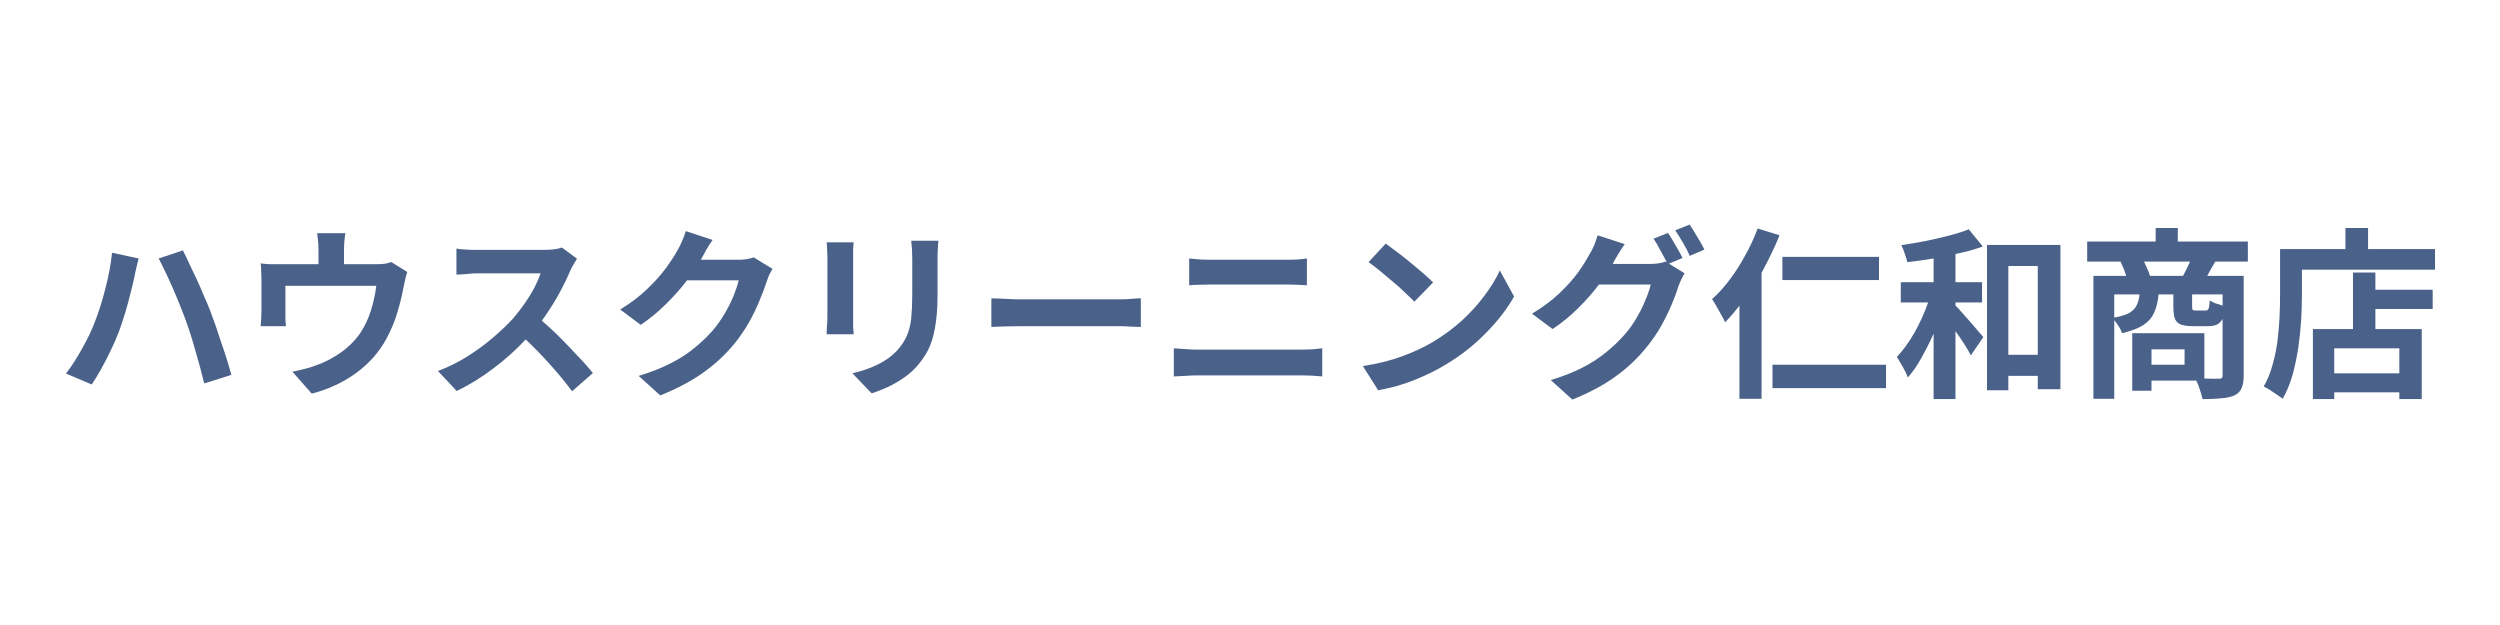 <?xml version="1.0" encoding="UTF-8"?>
<svg xmlns="http://www.w3.org/2000/svg" xmlns:xlink="http://www.w3.org/1999/xlink" width="200" zoomAndPan="magnify" viewBox="0 0 150 37.5" height="50" preserveAspectRatio="xMidYMid meet" version="1.0">
  <defs>
    <g></g>
  </defs>
  <g fill="#4a628a" fill-opacity="1">
    <g transform="translate(3.411, 22.992)">
      <g>
        <path d="M 2.266 -3.641 C 2.504 -4.242 2.719 -4.914 2.906 -5.656 C 3.102 -6.395 3.238 -7.117 3.312 -7.828 L 4.906 -7.484 C 4.863 -7.328 4.816 -7.133 4.766 -6.906 C 4.711 -6.688 4.676 -6.516 4.656 -6.391 C 4.602 -6.129 4.523 -5.801 4.422 -5.406 C 4.328 -5.02 4.219 -4.617 4.094 -4.203 C 3.969 -3.797 3.844 -3.422 3.719 -3.078 C 3.582 -2.723 3.422 -2.352 3.234 -1.969 C 3.055 -1.594 2.867 -1.227 2.672 -0.875 C 2.473 -0.52 2.281 -0.203 2.094 0.078 L 0.547 -0.578 C 0.891 -1.023 1.211 -1.523 1.516 -2.078 C 1.828 -2.629 2.078 -3.148 2.266 -3.641 Z M 7.703 -3.859 C 7.555 -4.254 7.391 -4.676 7.203 -5.125 C 7.016 -5.582 6.82 -6.02 6.625 -6.438 C 6.426 -6.863 6.254 -7.211 6.109 -7.484 L 7.562 -7.969 C 7.676 -7.75 7.801 -7.488 7.938 -7.188 C 8.082 -6.883 8.234 -6.566 8.391 -6.234 C 8.547 -5.898 8.691 -5.566 8.828 -5.234 C 8.973 -4.91 9.098 -4.613 9.203 -4.344 C 9.297 -4.102 9.398 -3.816 9.516 -3.484 C 9.629 -3.16 9.742 -2.816 9.859 -2.453 C 9.984 -2.098 10.098 -1.754 10.203 -1.422 C 10.305 -1.086 10.395 -0.781 10.469 -0.5 L 8.844 0.016 C 8.688 -0.629 8.508 -1.285 8.312 -1.953 C 8.125 -2.629 7.922 -3.266 7.703 -3.859 Z M 7.703 -3.859 "></path>
      </g>
    </g>
  </g>
  <g fill="#4a628a" fill-opacity="1">
    <g transform="translate(14.422, 22.992)">
      <g>
        <path d="M 9.062 -7.266 L 10.016 -6.672 C 9.973 -6.555 9.93 -6.406 9.891 -6.219 C 9.848 -6.039 9.816 -5.898 9.797 -5.797 C 9.703 -5.266 9.57 -4.734 9.406 -4.203 C 9.25 -3.68 9.035 -3.172 8.766 -2.672 C 8.328 -1.859 7.711 -1.164 6.922 -0.594 C 6.141 -0.031 5.258 0.375 4.281 0.625 L 3.125 -0.688 C 3.375 -0.738 3.641 -0.801 3.922 -0.875 C 4.203 -0.945 4.457 -1.031 4.688 -1.125 C 5.133 -1.289 5.582 -1.531 6.031 -1.844 C 6.488 -2.164 6.875 -2.551 7.188 -3 C 7.457 -3.406 7.672 -3.852 7.828 -4.344 C 7.984 -4.844 8.094 -5.344 8.156 -5.844 L 2.703 -5.844 L 2.703 -4.234 C 2.703 -4.109 2.703 -3.969 2.703 -3.812 C 2.711 -3.656 2.723 -3.523 2.734 -3.422 L 1.219 -3.422 C 1.227 -3.555 1.238 -3.707 1.25 -3.875 C 1.258 -4.039 1.266 -4.195 1.266 -4.344 L 1.266 -6.25 C 1.266 -6.375 1.258 -6.531 1.25 -6.719 C 1.25 -6.906 1.238 -7.062 1.219 -7.188 C 1.406 -7.164 1.586 -7.148 1.766 -7.141 C 1.941 -7.141 2.129 -7.141 2.328 -7.141 L 4.688 -7.141 L 4.688 -7.984 C 4.688 -8.141 4.68 -8.285 4.672 -8.422 C 4.66 -8.566 4.641 -8.758 4.609 -9 L 6.297 -9 C 6.266 -8.758 6.242 -8.566 6.234 -8.422 C 6.223 -8.285 6.219 -8.141 6.219 -7.984 L 6.219 -7.141 L 8.141 -7.141 C 8.379 -7.141 8.566 -7.148 8.703 -7.172 C 8.836 -7.203 8.957 -7.234 9.062 -7.266 Z M 9.062 -7.266 "></path>
      </g>
    </g>
  </g>
  <g fill="#4a628a" fill-opacity="1">
    <g transform="translate(25.433, 22.992)">
      <g>
        <path d="M 8.281 -8.141 L 9.188 -7.469 C 9.145 -7.406 9.082 -7.301 9 -7.156 C 8.914 -7.02 8.848 -6.895 8.797 -6.781 C 8.617 -6.352 8.379 -5.863 8.078 -5.312 C 7.773 -4.77 7.441 -4.25 7.078 -3.75 C 7.348 -3.52 7.629 -3.266 7.922 -2.984 C 8.211 -2.703 8.492 -2.414 8.766 -2.125 C 9.047 -1.832 9.305 -1.555 9.547 -1.297 C 9.785 -1.035 9.984 -0.805 10.141 -0.609 L 8.891 0.484 C 8.523 -0.016 8.098 -0.535 7.609 -1.078 C 7.129 -1.617 6.629 -2.133 6.109 -2.625 C 5.535 -2.008 4.891 -1.43 4.172 -0.891 C 3.461 -0.348 2.727 0.102 1.969 0.469 L 0.844 -0.734 C 1.438 -0.953 2.008 -1.234 2.562 -1.578 C 3.125 -1.93 3.641 -2.305 4.109 -2.703 C 4.586 -3.109 5.004 -3.504 5.359 -3.891 C 5.598 -4.172 5.828 -4.469 6.047 -4.781 C 6.266 -5.094 6.457 -5.406 6.625 -5.719 C 6.789 -6.039 6.914 -6.332 7 -6.594 L 3.266 -6.594 C 3.035 -6.594 2.789 -6.578 2.531 -6.547 C 2.27 -6.523 2.078 -6.516 1.953 -6.516 L 1.953 -8.078 C 2.055 -8.055 2.188 -8.039 2.344 -8.031 C 2.508 -8.02 2.676 -8.008 2.844 -8 C 3.008 -8 3.148 -8 3.266 -8 L 7.141 -8 C 7.379 -8 7.602 -8.008 7.812 -8.031 C 8.02 -8.062 8.176 -8.098 8.281 -8.141 Z M 8.281 -8.141 "></path>
      </g>
    </g>
  </g>
  <g fill="#4a628a" fill-opacity="1">
    <g transform="translate(36.444, 22.992)">
      <g>
        <path d="M 8.781 -7.547 L 9.906 -6.859 C 9.844 -6.754 9.773 -6.629 9.703 -6.484 C 9.641 -6.336 9.586 -6.195 9.547 -6.062 C 9.441 -5.738 9.301 -5.367 9.125 -4.953 C 8.957 -4.535 8.75 -4.102 8.5 -3.656 C 8.25 -3.219 7.957 -2.789 7.625 -2.375 C 7.102 -1.738 6.488 -1.164 5.781 -0.656 C 5.07 -0.145 4.203 0.316 3.172 0.734 L 1.875 -0.438 C 2.625 -0.664 3.27 -0.922 3.812 -1.203 C 4.363 -1.484 4.836 -1.789 5.234 -2.125 C 5.641 -2.457 6 -2.801 6.312 -3.156 C 6.562 -3.445 6.797 -3.773 7.016 -4.141 C 7.234 -4.504 7.414 -4.863 7.562 -5.219 C 7.707 -5.582 7.812 -5.898 7.875 -6.172 L 4.781 -6.172 C 4.414 -5.691 3.992 -5.219 3.516 -4.75 C 3.047 -4.281 2.539 -3.863 2 -3.5 L 0.766 -4.422 C 1.41 -4.816 1.953 -5.227 2.391 -5.656 C 2.836 -6.082 3.207 -6.492 3.5 -6.891 C 3.789 -7.285 4.023 -7.645 4.203 -7.969 C 4.285 -8.102 4.375 -8.281 4.469 -8.5 C 4.57 -8.727 4.648 -8.938 4.703 -9.125 L 6.312 -8.594 C 6.176 -8.406 6.047 -8.203 5.922 -7.984 C 5.797 -7.766 5.703 -7.594 5.641 -7.469 L 5.609 -7.406 L 7.828 -7.406 C 7.992 -7.406 8.16 -7.414 8.328 -7.438 C 8.504 -7.469 8.656 -7.504 8.781 -7.547 Z M 8.781 -7.547 "></path>
      </g>
    </g>
  </g>
  <g fill="#4a628a" fill-opacity="1">
    <g transform="translate(47.455, 22.992)">
      <g>
        <path d="M 2.141 -8.453 L 3.766 -8.453 C 3.754 -8.328 3.742 -8.195 3.734 -8.062 C 3.734 -7.938 3.734 -7.785 3.734 -7.609 L 3.734 -3.891 C 3.734 -3.742 3.734 -3.578 3.734 -3.391 C 3.742 -3.211 3.754 -3.062 3.766 -2.938 L 2.141 -2.938 C 2.141 -3.031 2.145 -3.172 2.156 -3.359 C 2.176 -3.555 2.188 -3.738 2.188 -3.906 L 2.188 -7.609 C 2.188 -7.711 2.18 -7.848 2.172 -8.016 C 2.172 -8.18 2.16 -8.328 2.141 -8.453 Z M 7.219 -8.547 L 8.844 -8.547 C 8.832 -8.391 8.82 -8.223 8.812 -8.047 C 8.801 -7.867 8.797 -7.672 8.797 -7.453 L 8.797 -5.266 C 8.797 -4.484 8.742 -3.828 8.641 -3.297 C 8.547 -2.773 8.406 -2.332 8.219 -1.969 C 8.031 -1.613 7.801 -1.285 7.531 -0.984 C 7.281 -0.711 7 -0.473 6.688 -0.266 C 6.375 -0.055 6.055 0.117 5.734 0.266 C 5.41 0.41 5.113 0.523 4.844 0.609 L 3.688 -0.594 C 4.238 -0.719 4.738 -0.891 5.188 -1.109 C 5.645 -1.328 6.047 -1.617 6.391 -1.984 C 6.641 -2.266 6.828 -2.551 6.953 -2.844 C 7.086 -3.145 7.176 -3.492 7.219 -3.891 C 7.258 -4.297 7.281 -4.785 7.281 -5.359 L 7.281 -7.453 C 7.281 -7.867 7.258 -8.234 7.219 -8.547 Z M 7.219 -8.547 "></path>
      </g>
    </g>
  </g>
  <g fill="#4a628a" fill-opacity="1">
    <g transform="translate(58.466, 22.992)">
      <g>
        <path d="M 1.016 -3.375 L 1.016 -5.094 C 1.148 -5.094 1.316 -5.086 1.516 -5.078 C 1.723 -5.066 1.938 -5.055 2.156 -5.047 C 2.383 -5.035 2.594 -5.031 2.781 -5.031 L 8.703 -5.031 C 8.961 -5.031 9.207 -5.039 9.438 -5.062 C 9.664 -5.082 9.848 -5.094 9.984 -5.094 L 9.984 -3.375 C 9.859 -3.375 9.672 -3.379 9.422 -3.391 C 9.18 -3.41 8.941 -3.422 8.703 -3.422 L 2.781 -3.422 C 2.469 -3.422 2.145 -3.414 1.812 -3.406 C 1.488 -3.395 1.223 -3.383 1.016 -3.375 Z M 1.016 -3.375 "></path>
      </g>
    </g>
  </g>
  <g fill="#4a628a" fill-opacity="1">
    <g transform="translate(69.476, 22.992)">
      <g>
        <path d="M 0.953 -0.406 L 0.953 -2.094 C 1.16 -2.082 1.383 -2.066 1.625 -2.047 C 1.875 -2.023 2.109 -2.016 2.328 -2.016 L 8.641 -2.016 C 8.836 -2.016 9.039 -2.02 9.25 -2.031 C 9.469 -2.051 9.672 -2.07 9.859 -2.094 L 9.859 -0.406 C 9.672 -0.426 9.461 -0.441 9.234 -0.453 C 9.016 -0.461 8.816 -0.469 8.641 -0.469 L 2.328 -0.469 C 2.109 -0.469 1.875 -0.457 1.625 -0.438 C 1.375 -0.426 1.148 -0.414 0.953 -0.406 Z M 1.875 -5.875 L 1.875 -7.484 C 2.07 -7.461 2.289 -7.441 2.531 -7.422 C 2.77 -7.41 2.977 -7.406 3.156 -7.406 L 7.719 -7.406 C 7.938 -7.406 8.156 -7.41 8.375 -7.422 C 8.602 -7.441 8.789 -7.461 8.938 -7.484 L 8.938 -5.875 C 8.781 -5.883 8.586 -5.895 8.359 -5.906 C 8.129 -5.914 7.914 -5.922 7.719 -5.922 L 3.172 -5.922 C 2.961 -5.922 2.738 -5.914 2.5 -5.906 C 2.27 -5.906 2.062 -5.895 1.875 -5.875 Z M 1.875 -5.875 "></path>
      </g>
    </g>
  </g>
  <g fill="#4a628a" fill-opacity="1">
    <g transform="translate(80.487, 22.992)">
      <g>
        <path d="M 2.656 -8.375 C 2.844 -8.238 3.066 -8.07 3.328 -7.875 C 3.586 -7.688 3.852 -7.477 4.125 -7.25 C 4.395 -7.031 4.648 -6.816 4.891 -6.609 C 5.129 -6.398 5.332 -6.211 5.5 -6.047 L 4.375 -4.891 C 4.227 -5.047 4.039 -5.227 3.812 -5.438 C 3.594 -5.656 3.348 -5.875 3.078 -6.094 C 2.816 -6.32 2.555 -6.539 2.297 -6.75 C 2.047 -6.957 1.82 -7.129 1.625 -7.266 Z M 1.281 -1.031 C 2.133 -1.156 2.914 -1.348 3.625 -1.609 C 4.332 -1.867 4.957 -2.16 5.5 -2.484 C 6.125 -2.859 6.695 -3.281 7.219 -3.75 C 7.738 -4.227 8.191 -4.727 8.578 -5.25 C 8.973 -5.77 9.281 -6.273 9.5 -6.766 L 10.359 -5.203 C 9.941 -4.461 9.379 -3.734 8.672 -3.016 C 7.973 -2.297 7.18 -1.672 6.297 -1.141 C 5.734 -0.797 5.102 -0.484 4.406 -0.203 C 3.719 0.078 2.984 0.285 2.203 0.422 Z M 1.281 -1.031 "></path>
      </g>
    </g>
  </g>
  <g fill="#4a628a" fill-opacity="1">
    <g transform="translate(91.498, 22.992)">
      <g>
        <path d="M 9.453 -7.516 L 8.641 -7.172 L 9.578 -6.594 C 9.516 -6.488 9.445 -6.363 9.375 -6.219 C 9.312 -6.082 9.254 -5.945 9.203 -5.812 C 9.109 -5.488 8.973 -5.117 8.797 -4.703 C 8.617 -4.285 8.406 -3.852 8.156 -3.406 C 7.906 -2.969 7.613 -2.547 7.281 -2.141 C 6.758 -1.492 6.145 -0.914 5.438 -0.406 C 4.738 0.102 3.875 0.566 2.844 0.984 L 1.547 -0.188 C 2.297 -0.414 2.941 -0.672 3.484 -0.953 C 4.023 -1.234 4.492 -1.539 4.891 -1.875 C 5.297 -2.207 5.66 -2.555 5.984 -2.922 C 6.234 -3.203 6.461 -3.52 6.672 -3.875 C 6.891 -4.238 7.07 -4.602 7.219 -4.969 C 7.375 -5.332 7.484 -5.648 7.547 -5.922 L 4.438 -5.922 C 4.082 -5.441 3.664 -4.969 3.188 -4.5 C 2.719 -4.031 2.207 -3.613 1.656 -3.25 L 0.422 -4.172 C 1.078 -4.566 1.625 -4.973 2.062 -5.391 C 2.508 -5.816 2.879 -6.227 3.172 -6.625 C 3.461 -7.031 3.691 -7.395 3.859 -7.719 C 3.953 -7.852 4.047 -8.031 4.141 -8.25 C 4.234 -8.477 4.305 -8.688 4.359 -8.875 L 5.984 -8.344 C 5.848 -8.145 5.711 -7.938 5.578 -7.719 C 5.453 -7.508 5.359 -7.344 5.297 -7.219 L 5.266 -7.156 L 7.484 -7.156 C 7.648 -7.156 7.82 -7.164 8 -7.188 C 8.176 -7.219 8.32 -7.254 8.438 -7.297 L 8.516 -7.25 C 8.398 -7.469 8.27 -7.707 8.125 -7.969 C 7.988 -8.238 7.852 -8.473 7.719 -8.672 L 8.578 -9.016 C 8.672 -8.891 8.77 -8.734 8.875 -8.547 C 8.988 -8.359 9.098 -8.172 9.203 -7.984 C 9.305 -7.805 9.391 -7.648 9.453 -7.516 Z M 9.016 -9.172 L 9.875 -9.516 C 9.977 -9.379 10.082 -9.219 10.188 -9.031 C 10.301 -8.844 10.41 -8.66 10.516 -8.484 C 10.617 -8.305 10.703 -8.148 10.766 -8.016 L 9.891 -7.641 C 9.785 -7.879 9.648 -8.141 9.484 -8.422 C 9.316 -8.711 9.16 -8.961 9.016 -9.172 Z M 9.016 -9.172 "></path>
      </g>
    </g>
  </g>
  <g fill="#4a628a" fill-opacity="1">
    <g transform="translate(102.521, 22.992)">
      <g>
        <path d="M 10.219 -7.578 L 10.219 -6.188 L 4.422 -6.188 L 4.422 -7.578 Z M 2.938 -9.281 L 4.25 -8.875 C 4.102 -8.5 3.938 -8.125 3.75 -7.75 C 3.57 -7.375 3.379 -7 3.172 -6.625 L 3.172 0.938 L 1.844 0.938 L 1.844 -4.656 C 1.562 -4.281 1.273 -3.945 0.984 -3.656 C 0.941 -3.77 0.867 -3.91 0.766 -4.078 C 0.672 -4.254 0.57 -4.43 0.469 -4.609 C 0.375 -4.785 0.285 -4.93 0.203 -5.047 C 0.578 -5.379 0.93 -5.77 1.266 -6.219 C 1.609 -6.676 1.922 -7.164 2.203 -7.688 C 2.492 -8.207 2.738 -8.738 2.938 -9.281 Z M 3.828 -1.109 L 10.641 -1.109 L 10.641 0.297 L 3.828 0.297 Z M 3.828 -1.109 "></path>
      </g>
    </g>
  </g>
  <g fill="#4a628a" fill-opacity="1">
    <g transform="translate(113.532, 22.992)">
      <g>
        <path d="M 3.797 -4.844 L 3.797 -4.656 C 3.91 -4.551 4.047 -4.406 4.203 -4.219 C 4.367 -4.039 4.535 -3.852 4.703 -3.656 C 4.879 -3.457 5.035 -3.273 5.172 -3.109 C 5.316 -2.953 5.414 -2.836 5.469 -2.766 L 4.719 -1.672 C 4.625 -1.859 4.492 -2.082 4.328 -2.344 C 4.16 -2.602 3.984 -2.863 3.797 -3.125 L 3.797 0.953 L 2.484 0.953 L 2.484 -2.969 C 2.254 -2.457 2.008 -1.973 1.75 -1.516 C 1.5 -1.055 1.227 -0.664 0.938 -0.344 C 0.875 -0.531 0.773 -0.738 0.641 -0.969 C 0.504 -1.207 0.383 -1.41 0.281 -1.578 C 0.656 -1.973 1.008 -2.461 1.344 -3.047 C 1.676 -3.641 1.945 -4.238 2.156 -4.844 L 0.516 -4.844 L 0.516 -6.062 L 2.484 -6.062 L 2.484 -7.484 C 2.211 -7.441 1.941 -7.398 1.672 -7.359 C 1.41 -7.328 1.156 -7.297 0.906 -7.266 C 0.875 -7.41 0.82 -7.582 0.75 -7.781 C 0.688 -7.977 0.617 -8.145 0.547 -8.281 C 1.023 -8.352 1.508 -8.438 2 -8.531 C 2.5 -8.633 2.973 -8.742 3.422 -8.859 C 3.867 -8.973 4.258 -9.098 4.594 -9.234 L 5.438 -8.203 C 5.195 -8.117 4.938 -8.035 4.656 -7.953 C 4.375 -7.879 4.086 -7.812 3.797 -7.75 L 3.797 -6.062 L 5.391 -6.062 L 5.391 -4.844 Z M 6.969 -1.703 L 8.734 -1.703 L 8.734 -7.031 L 6.969 -7.031 Z M 5.688 -8.297 L 10.094 -8.297 L 10.094 0.359 L 8.734 0.359 L 8.734 -0.438 L 6.969 -0.438 L 6.969 0.422 L 5.688 0.422 Z M 5.688 -8.297 "></path>
      </g>
    </g>
  </g>
  <g fill="#4a628a" fill-opacity="1">
    <g transform="translate(124.543, 22.992)">
      <g>
        <path d="M 4.453 -6.438 L 6.438 -6.438 C 6.508 -6.57 6.582 -6.711 6.656 -6.859 C 6.727 -7.016 6.797 -7.16 6.859 -7.297 L 4.094 -7.297 C 4.164 -7.16 4.234 -7.016 4.297 -6.859 C 4.367 -6.703 4.422 -6.562 4.453 -6.438 Z M 8.812 -4.656 L 8.812 -5.328 L 6.984 -5.328 L 6.984 -4.625 C 6.984 -4.508 6.992 -4.438 7.016 -4.406 C 7.047 -4.375 7.109 -4.359 7.203 -4.359 L 7.781 -4.359 C 7.875 -4.359 7.938 -4.395 7.969 -4.469 C 8 -4.539 8.023 -4.707 8.047 -4.969 C 8.117 -4.914 8.227 -4.859 8.375 -4.797 C 8.531 -4.742 8.676 -4.695 8.812 -4.656 Z M 2.312 -5.328 L 2.312 -3.938 C 2.707 -4.008 3.008 -4.102 3.219 -4.219 C 3.426 -4.344 3.57 -4.492 3.656 -4.672 C 3.75 -4.859 3.805 -5.078 3.828 -5.328 Z M 6.531 -1.109 L 6.531 -2.031 L 4.547 -2.031 L 4.547 -1.109 Z M 10.328 -7.297 L 8.375 -7.297 C 8.281 -7.141 8.191 -6.988 8.109 -6.844 C 8.035 -6.695 7.961 -6.562 7.891 -6.438 L 10.078 -6.438 L 10.078 -0.469 C 10.078 -0.145 10.035 0.109 9.953 0.297 C 9.879 0.484 9.734 0.629 9.516 0.734 C 9.305 0.828 9.047 0.883 8.734 0.906 C 8.422 0.938 8.047 0.953 7.609 0.953 C 7.578 0.805 7.523 0.625 7.453 0.406 C 7.391 0.195 7.316 0.008 7.234 -0.156 L 4.547 -0.156 L 4.547 0.453 L 3.391 0.453 L 3.391 -3 L 7.719 -3 L 7.719 -0.281 C 7.906 -0.27 8.078 -0.266 8.234 -0.266 C 8.391 -0.266 8.5 -0.266 8.562 -0.266 C 8.664 -0.266 8.734 -0.281 8.766 -0.312 C 8.797 -0.344 8.812 -0.398 8.812 -0.484 L 8.812 -3.859 C 8.727 -3.703 8.613 -3.586 8.469 -3.516 C 8.332 -3.453 8.156 -3.422 7.938 -3.422 L 7.031 -3.422 C 6.707 -3.422 6.457 -3.457 6.281 -3.531 C 6.113 -3.602 6 -3.727 5.938 -3.906 C 5.883 -4.082 5.859 -4.316 5.859 -4.609 L 5.859 -5.328 L 4.969 -5.328 C 4.938 -4.922 4.852 -4.566 4.719 -4.266 C 4.594 -3.961 4.379 -3.707 4.078 -3.5 C 3.773 -3.301 3.344 -3.133 2.781 -3 C 2.75 -3.113 2.688 -3.242 2.594 -3.391 C 2.508 -3.535 2.414 -3.664 2.312 -3.781 L 2.312 0.938 L 1.062 0.938 L 1.062 -6.438 L 3.031 -6.438 C 2.938 -6.738 2.82 -7.023 2.688 -7.297 L 0.688 -7.297 L 0.688 -8.5 L 4.797 -8.5 L 4.797 -9.312 L 6.125 -9.312 L 6.125 -8.5 L 10.328 -8.5 Z M 10.328 -7.297 "></path>
      </g>
    </g>
  </g>
  <g fill="#4a628a" fill-opacity="1">
    <g transform="translate(135.554, 22.992)">
      <g>
        <path d="M 8.406 -0.594 L 8.406 -2.094 L 4.5 -2.094 L 4.5 -0.594 Z M 6.969 -6.641 L 6.969 -5.609 L 10.406 -5.609 L 10.406 -4.453 L 6.969 -4.453 L 6.969 -3.25 L 9.75 -3.25 L 9.75 0.953 L 8.406 0.953 L 8.406 0.547 L 4.5 0.547 L 4.5 0.953 L 3.219 0.953 L 3.219 -3.25 L 5.625 -3.25 L 5.625 -6.641 Z M 6.531 -8.047 L 10.547 -8.047 L 10.547 -6.812 L 2.562 -6.812 L 2.562 -5.281 C 2.562 -4.832 2.547 -4.336 2.516 -3.797 C 2.484 -3.266 2.426 -2.711 2.344 -2.141 C 2.258 -1.578 2.145 -1.031 2 -0.5 C 1.852 0.02 1.656 0.5 1.406 0.938 C 1.32 0.863 1.207 0.781 1.062 0.688 C 0.926 0.594 0.785 0.5 0.641 0.406 C 0.492 0.312 0.367 0.242 0.266 0.203 C 0.492 -0.191 0.672 -0.625 0.797 -1.094 C 0.93 -1.562 1.031 -2.039 1.094 -2.531 C 1.156 -3.02 1.195 -3.5 1.219 -3.969 C 1.238 -4.445 1.25 -4.883 1.25 -5.281 L 1.25 -8.047 L 5.172 -8.047 L 5.172 -9.312 L 6.531 -9.312 Z M 6.531 -8.047 "></path>
      </g>
    </g>
  </g>
</svg>
